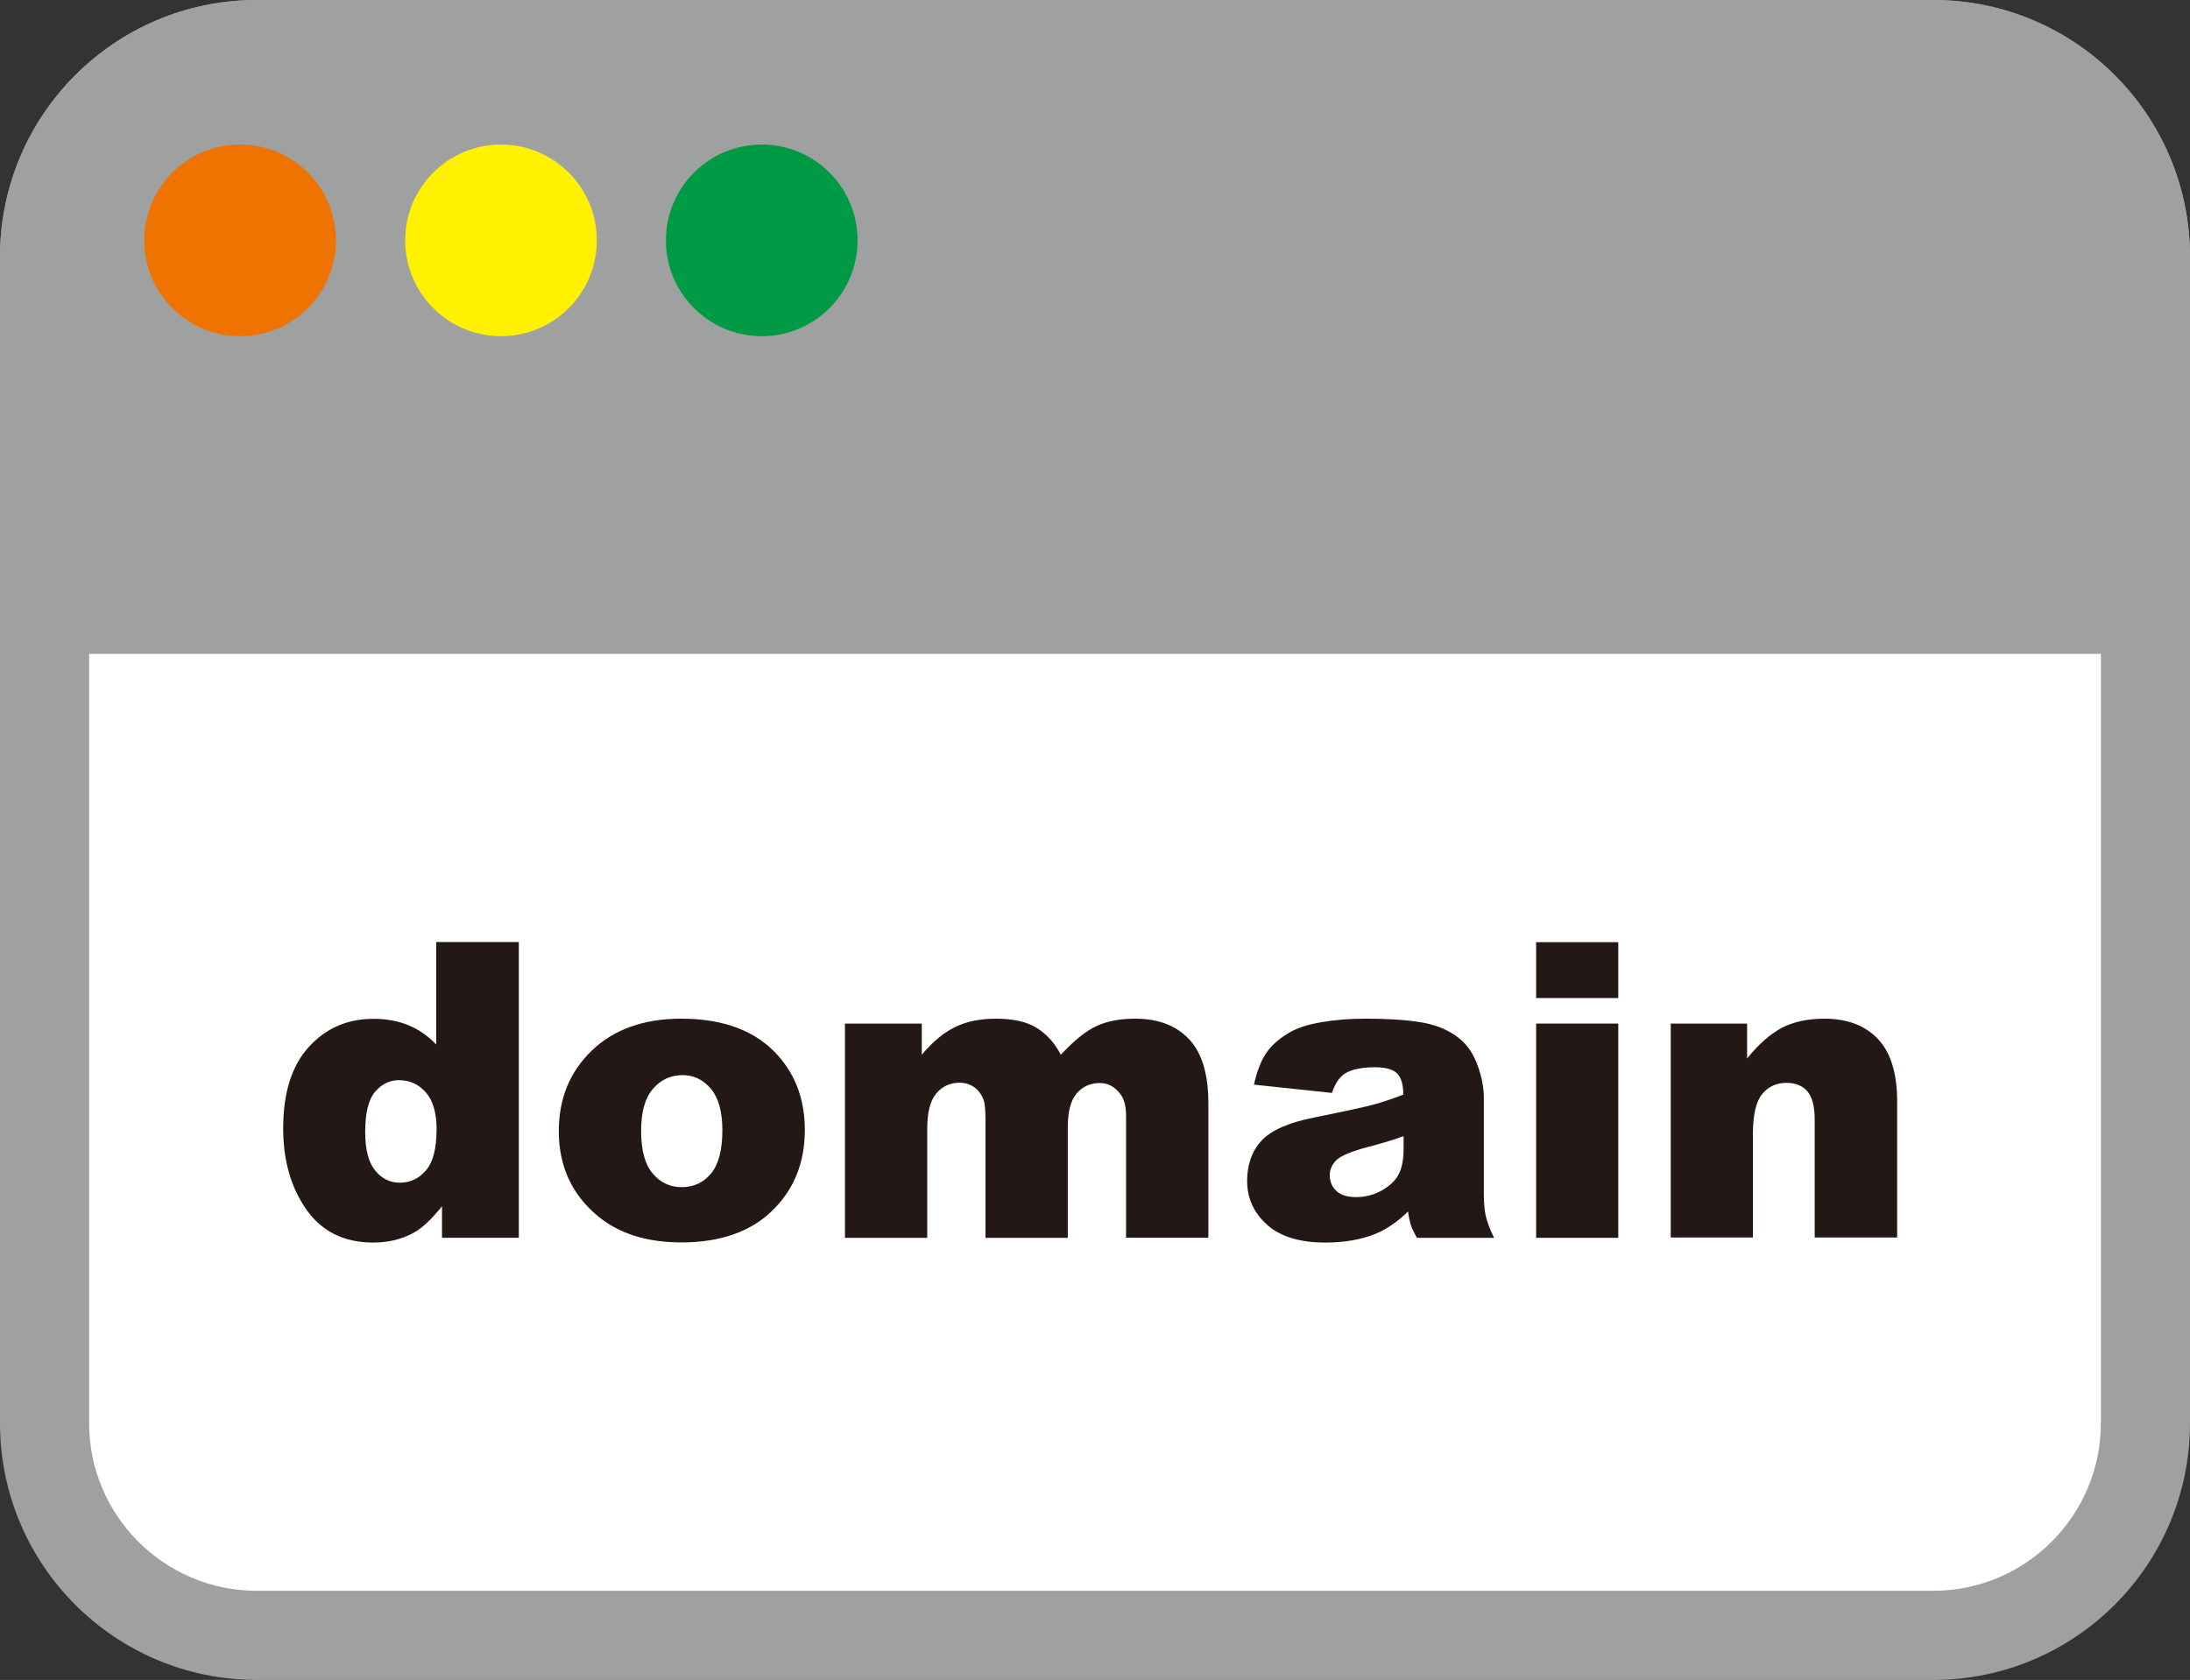 <?xml version="1.0" encoding="UTF-8"?>
<svg id="_レイヤー_2" data-name="レイヤー_2" xmlns="http://www.w3.org/2000/svg" viewBox="0 0 147.4 113.08">
  <rect x="0" y="0" width="147.4" height="113.08" fill="#333333" stroke="none"/>
  <g id="_レイヤー_1-2" data-name="レイヤー_1">
    <g>
      <g>
        <rect x="3" y="3" width="141.4" height="107.08" rx="14.28" ry="14.28" style="fill: #fff;"/>
        <path d="M130.12,6c6.22,0,11.28,5.06,11.28,11.28v78.52c0,6.22-5.06,11.28-11.28,11.28H17.28c-6.22,0-11.28-5.06-11.28-11.28V17.28c0-6.22,5.06-11.28,11.28-11.28h112.84M130.12,0H17.28C7.74,0,0,7.74,0,17.28v78.52C0,105.34,7.74,113.08,17.28,113.08h112.84c9.54,0,17.28-7.74,17.28-17.28V17.28C147.4,7.74,139.66,0,130.12,0h0Z" style="fill: #9fa0a0;"/>
      </g>
      <path d="M147.4,44.01H0v-26.73C0,7.74,7.74,0,17.28,0h112.84c9.54,0,17.28,7.74,17.28,17.28v26.73Z" style="fill: #9fa0a0;"/>
      <g>
        <path d="M34.92,63.42v19.9h-5.17v-2.13c-.72.91-1.38,1.52-1.98,1.83-.8.42-1.68.62-2.66.62-1.96,0-3.46-.75-4.5-2.24-1.04-1.49-1.55-3.31-1.55-5.44,0-2.39.57-4.22,1.72-5.48,1.15-1.27,2.6-1.9,4.37-1.9.86,0,1.64.14,2.34.43.7.29,1.32.72,1.87,1.3v-6.9h5.58ZM29.39,76.07c0-1.13-.24-1.98-.72-2.53s-1.09-.83-1.82-.83c-.64,0-1.18.27-1.62.8s-.65,1.43-.65,2.69c0,1.18.22,2.04.67,2.59s1,.82,1.66.82c.71,0,1.29-.28,1.76-.83s.71-1.45.71-2.7Z" style="fill: #231815;"/>
        <path d="M37.61,76.15c0-2.2.74-4.01,2.23-5.44,1.48-1.42,3.49-2.14,6.01-2.14,2.89,0,5.07.84,6.54,2.51,1.19,1.35,1.78,3.01,1.78,4.98,0,2.22-.74,4.03-2.21,5.45-1.47,1.42-3.5,2.12-6.1,2.12-2.32,0-4.19-.59-5.62-1.77-1.76-1.46-2.63-3.37-2.63-5.73ZM43.15,76.14c0,1.29.26,2.24.78,2.85.52.62,1.17.92,1.96.92s1.45-.3,1.96-.91c.51-.61.77-1.58.77-2.92,0-1.25-.26-2.18-.77-2.79-.52-.61-1.15-.92-1.91-.92-.81,0-1.47.31-2,.93-.53.62-.79,1.56-.79,2.83Z" style="fill: #231815;"/>
        <path d="M56.88,68.9h5.16v2.1c.74-.88,1.49-1.5,2.25-1.87s1.67-.56,2.74-.56c1.15,0,2.06.2,2.73.61s1.22,1.01,1.64,1.82c.87-.94,1.66-1.58,2.37-1.92.71-.34,1.59-.51,2.64-.51,1.55,0,2.75.46,3.62,1.38.87.92,1.3,2.36,1.3,4.31v9.05h-5.54v-8.21c0-.65-.13-1.13-.38-1.45-.37-.5-.83-.75-1.38-.75-.65,0-1.17.24-1.57.71-.4.47-.59,1.23-.59,2.27v7.44h-5.54v-7.94c0-.63-.04-1.06-.11-1.29-.12-.36-.32-.65-.61-.88-.29-.22-.63-.33-1.02-.33-.64,0-1.16.24-1.57.72-.41.48-.61,1.27-.61,2.36v7.36h-5.54v-14.42Z" style="fill: #231815;"/>
        <path d="M89.68,73.57l-5.28-.56c.2-.92.49-1.65.86-2.18.38-.53.92-.99,1.62-1.38.51-.28,1.2-.5,2.09-.65.89-.15,1.85-.23,2.88-.23,1.66,0,2.99.09,3.99.28,1,.19,1.84.57,2.51,1.16.47.41.84.98,1.11,1.73.27.75.41,1.46.41,2.14v6.37c0,.68.04,1.21.13,1.6.09.38.27.88.56,1.47h-5.19c-.21-.37-.34-.65-.41-.85-.06-.19-.13-.5-.19-.92-.72.7-1.44,1.19-2.16,1.49-.98.4-2.11.6-3.41.6-1.72,0-3.03-.4-3.92-1.2-.89-.8-1.34-1.78-1.34-2.95,0-1.1.32-2,.96-2.7s1.83-1.23,3.56-1.57c2.07-.42,3.42-.71,4.03-.88.62-.17,1.27-.39,1.96-.66,0-.68-.14-1.15-.42-1.43-.28-.27-.77-.41-1.48-.41-.9,0-1.58.14-2.04.43-.35.23-.64.65-.86,1.28ZM94.47,76.48c-.76.27-1.55.51-2.38.72-1.12.3-1.83.59-2.13.88-.31.3-.46.64-.46,1.02,0,.43.15.79.45,1.07.3.28.75.41,1.34.41s1.19-.15,1.72-.45.91-.66,1.13-1.09.33-.99.33-1.68v-.88Z" style="fill: #231815;"/>
        <path d="M103.39,63.42h5.53v3.76h-5.53v-3.76ZM103.39,68.9h5.53v14.42h-5.53v-14.42Z" style="fill: #231815;"/>
        <path d="M112.44,68.9h5.15v2.35c.77-.96,1.55-1.64,2.33-2.06.79-.41,1.75-.62,2.88-.62,1.53,0,2.73.46,3.59,1.36s1.3,2.31,1.3,4.21v9.16h-5.55v-7.93c0-.9-.17-1.54-.5-1.92-.33-.38-.81-.56-1.41-.56-.67,0-1.21.25-1.63.76-.42.51-.62,1.42-.62,2.73v6.92h-5.53v-14.42Z" style="fill: #231815;"/>
      </g>
      <circle cx="16.16" cy="16.18" r="6.45" style="fill: #ee7300;"/>
      <circle cx="33.72" cy="16.18" r="6.45" style="fill: #fff100;"/>
      <circle cx="51.27" cy="16.18" r="6.45" style="fill: #094;"/>
    </g>
  </g>
</svg>